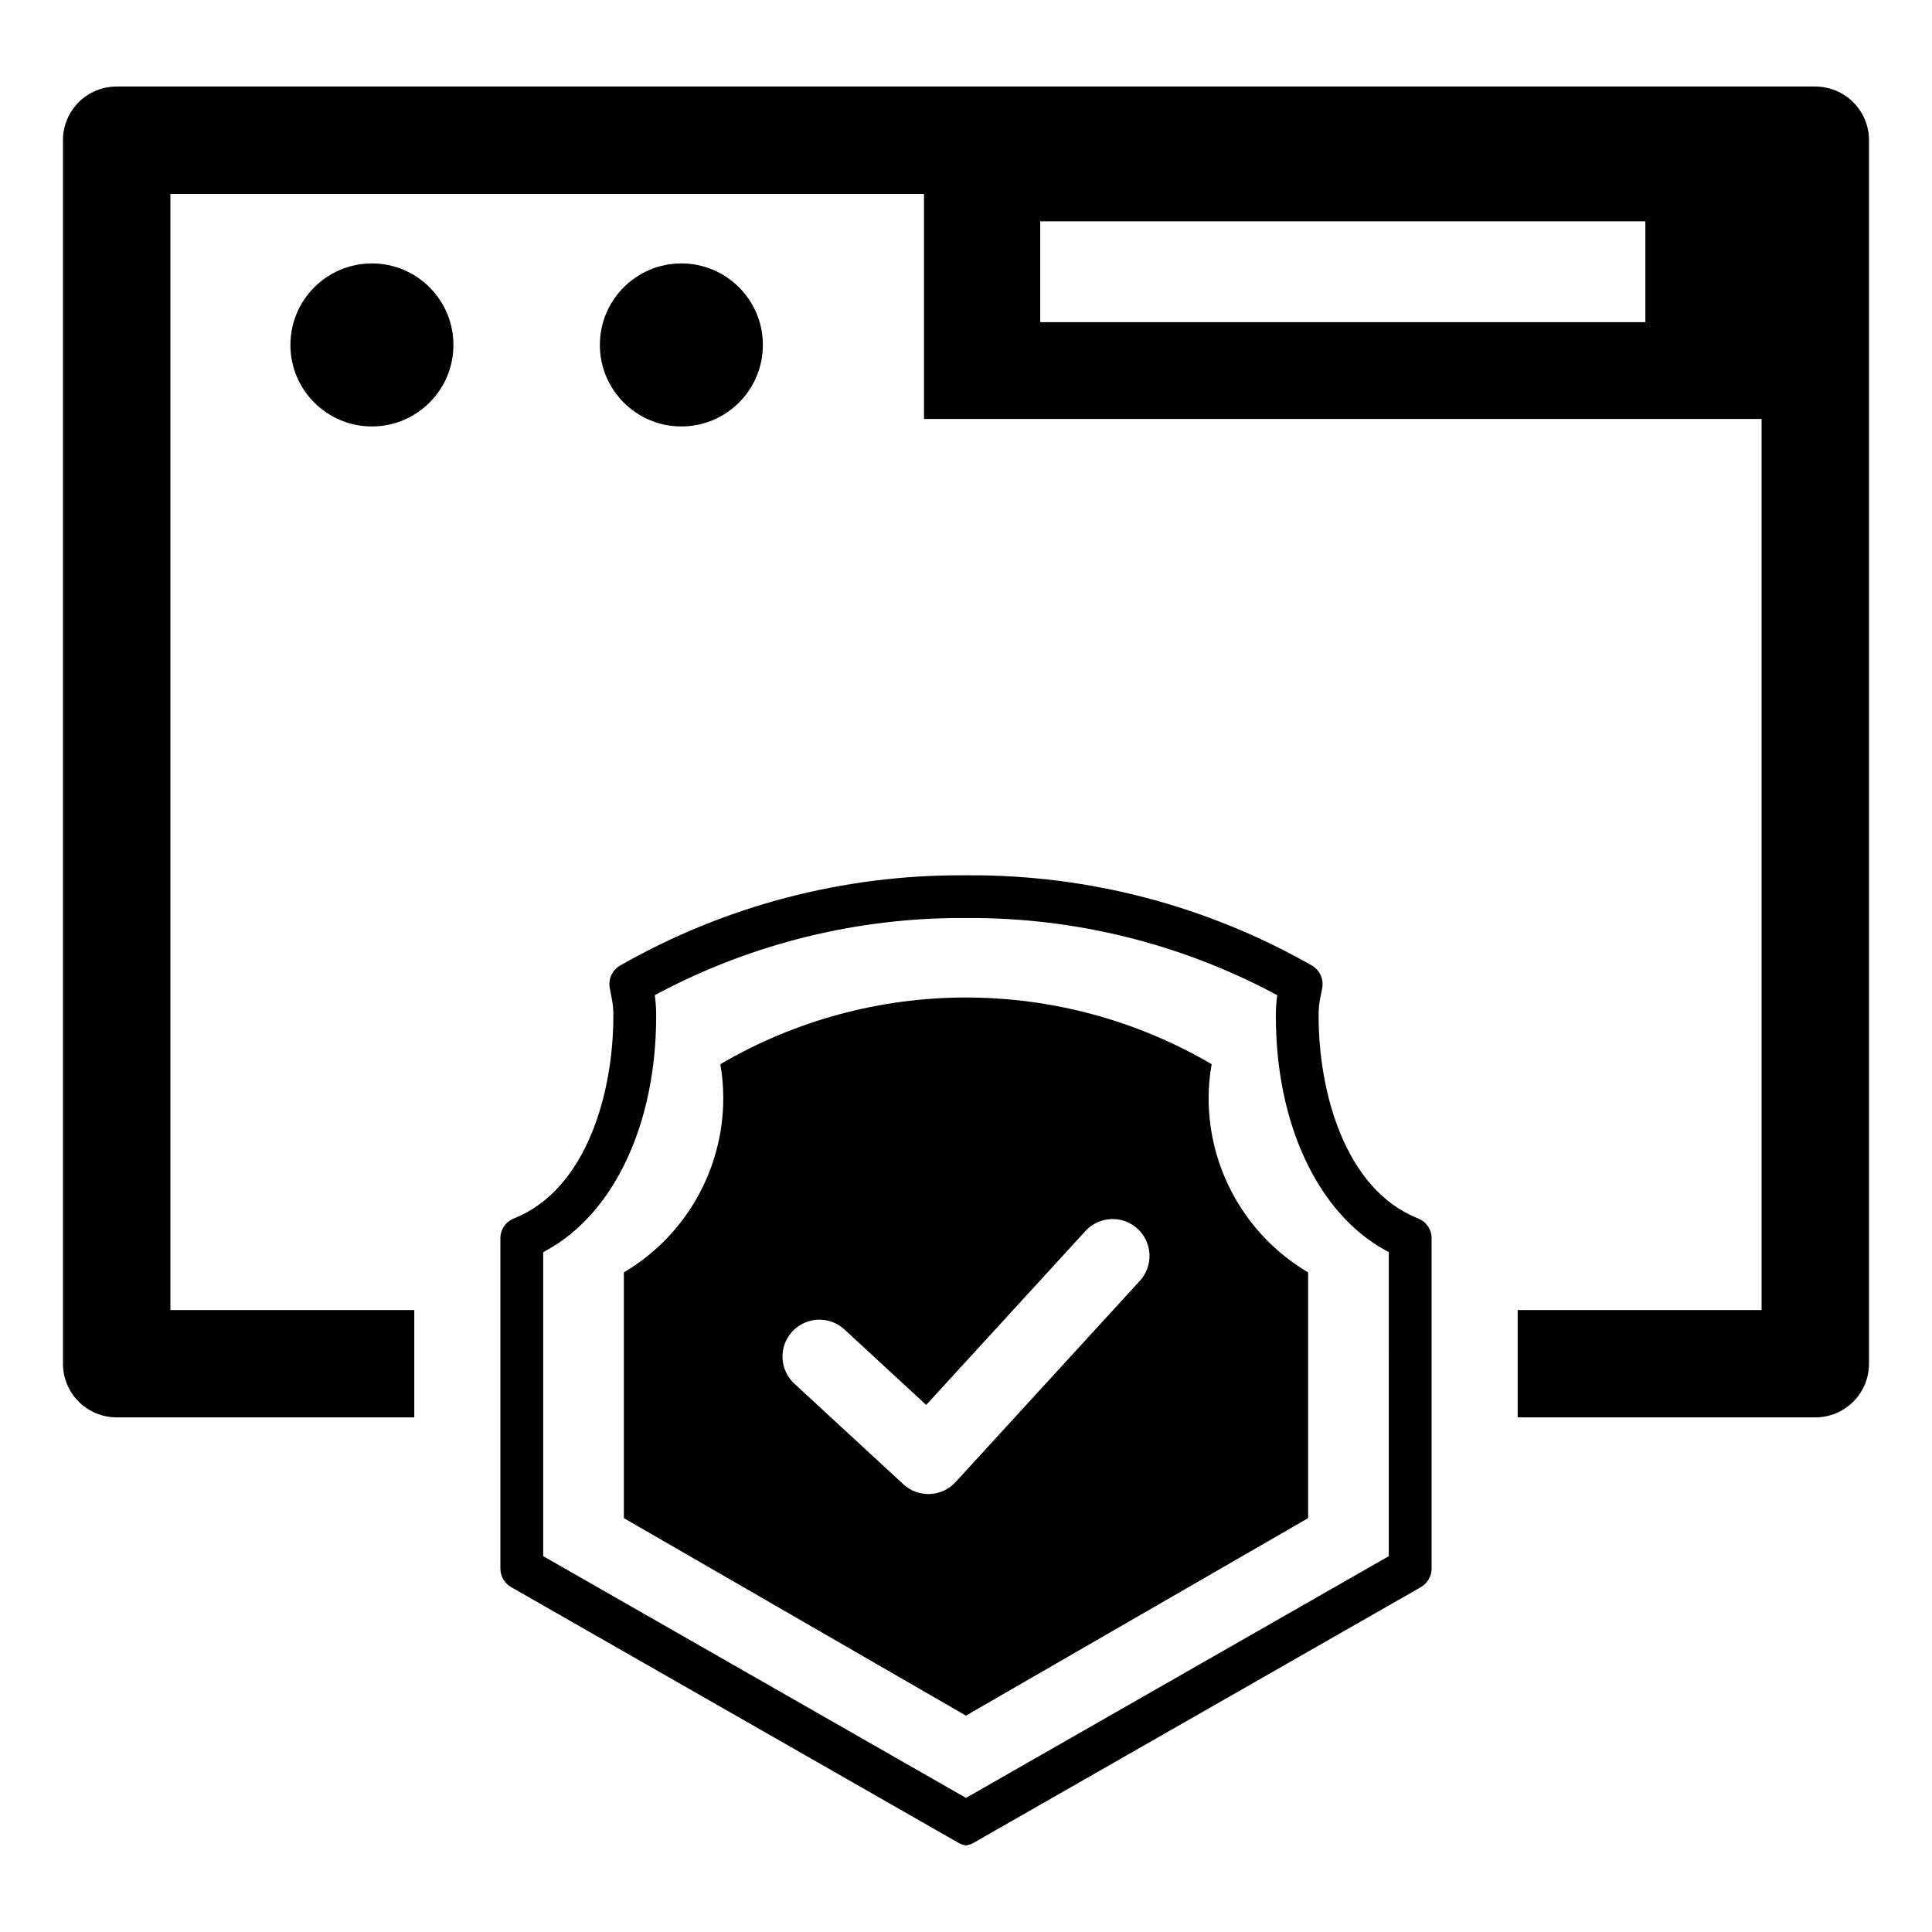 <?xml version="1.0" encoding="UTF-8"?>
<!-- Uploaded to: ICON Repo, www.iconrepo.com, Generator: ICON Repo Mixer Tools -->
<svg fill="#000000" width="800px" height="800px" version="1.1" viewBox="144 144 512 512" xmlns="http://www.w3.org/2000/svg">
 <g>
  <path d="m264.16 235.41c0 11.93-9.668 21.602-21.598 21.602-11.93 0-21.598-9.672-21.598-21.602 0-11.926 9.668-21.598 21.598-21.598 11.93 0 21.598 9.672 21.598 21.598"/>
  <path d="m346.17 235.41c0 11.93-9.672 21.602-21.598 21.602-11.93 0-21.602-9.672-21.602-21.602 0-11.926 9.672-21.598 21.602-21.598 11.926 0 21.598 9.672 21.598 21.598"/>
  <path d="m625.09 166.93h-450.18c-7.856 0-14.223 6.367-14.223 14.223v324.24c0 3.773 1.5 7.391 4.168 10.059 2.664 2.664 6.281 4.164 10.055 4.164h78.879v-28.441h-64.633v-295.77h199.71v59.617h221.97v236.16h-64.633v28.441h78.879c3.773 0 7.391-1.5 10.059-4.164 2.664-2.668 4.164-6.285 4.164-10.059v-324.24c0-3.773-1.5-7.391-4.164-10.055-2.668-2.668-6.285-4.168-10.059-4.168zm-45.047 62.438h-160.37v-26.715h160.37z"/>
  <path d="m519.81 466.9c-19.465-7.715-26.359-33.668-26.359-53.539-0.039-1.801 0.141-3.598 0.531-5.352 0.125-0.621 0.266-1.352 0.426-2.238h0.004c0.402-2.352-0.695-4.703-2.758-5.902-27.688-15.797-59.043-24.043-90.922-23.906h-1.477 0.004c-31.875-0.137-63.223 8.105-90.902 23.906-2.078 1.195-3.184 3.559-2.773 5.918 0.16 0.871 0.301 1.602 0.445 2.328h-0.004c0.387 1.723 0.559 3.484 0.516 5.246 0 19.871-6.914 45.824-26.359 53.539-2.16 0.852-3.574 2.941-3.574 5.262v87.523c0.008 2.035 1.098 3.914 2.863 4.926l118.53 67.758c0.52 0.297 1.082 0.504 1.668 0.625l0.336 0.07 0.336-0.07h0.004c0.594-0.121 1.164-0.336 1.691-0.641l118.51-67.742c1.754-1.02 2.84-2.894 2.844-4.926v-87.523c0.004-2.32-1.414-4.41-3.574-5.262zm-7.766 89.5-112.04 64.062-112.05-64.062v-80.559l0.926-0.516c17.898-9.828 29.008-33.578 29.008-61.965 0.02-1.48-0.051-2.957-0.215-4.426l-0.141-1.207 1.066-0.57c24.848-13.133 52.539-19.957 80.645-19.875h1.512c28.105-0.082 55.801 6.742 80.648 19.875l1.086 0.57-0.16 1.207h-0.004c-0.152 1.469-0.223 2.945-0.211 4.426 0 28.406 11.109 52.137 29.008 61.965l0.926 0.516z"/>
  <path d="m464.3 434.91c0.004-2.981 0.273-5.957 0.801-8.887-19.746-11.57-42.219-17.672-65.102-17.672-22.887 0-45.359 6.102-65.102 17.672 0.512 2.934 0.773 5.906 0.781 8.887 0.035 19.004-9.988 36.609-26.344 46.285v65.129l90.656 52.332 90.672-52.332v-65.129c-16.367-9.668-26.398-27.277-26.363-46.285zm-18.242 48.539-48.816 53.312c-1.758 1.918-4.203 3.059-6.801 3.168-0.137 0.004-0.273 0.008-0.41 0.008-2.457 0-4.824-0.926-6.633-2.59l-28.883-26.656 0.004-0.004c-3.969-3.66-4.219-9.848-0.555-13.816 3.66-3.965 9.848-4.215 13.816-0.551l21.668 20 42.191-46.074c1.75-1.918 4.188-3.059 6.781-3.176 2.594-0.117 5.125 0.805 7.039 2.555 1.914 1.754 3.051 4.195 3.164 6.789 0.113 2.59-0.809 5.121-2.562 7.035z"/>
 </g>
</svg>